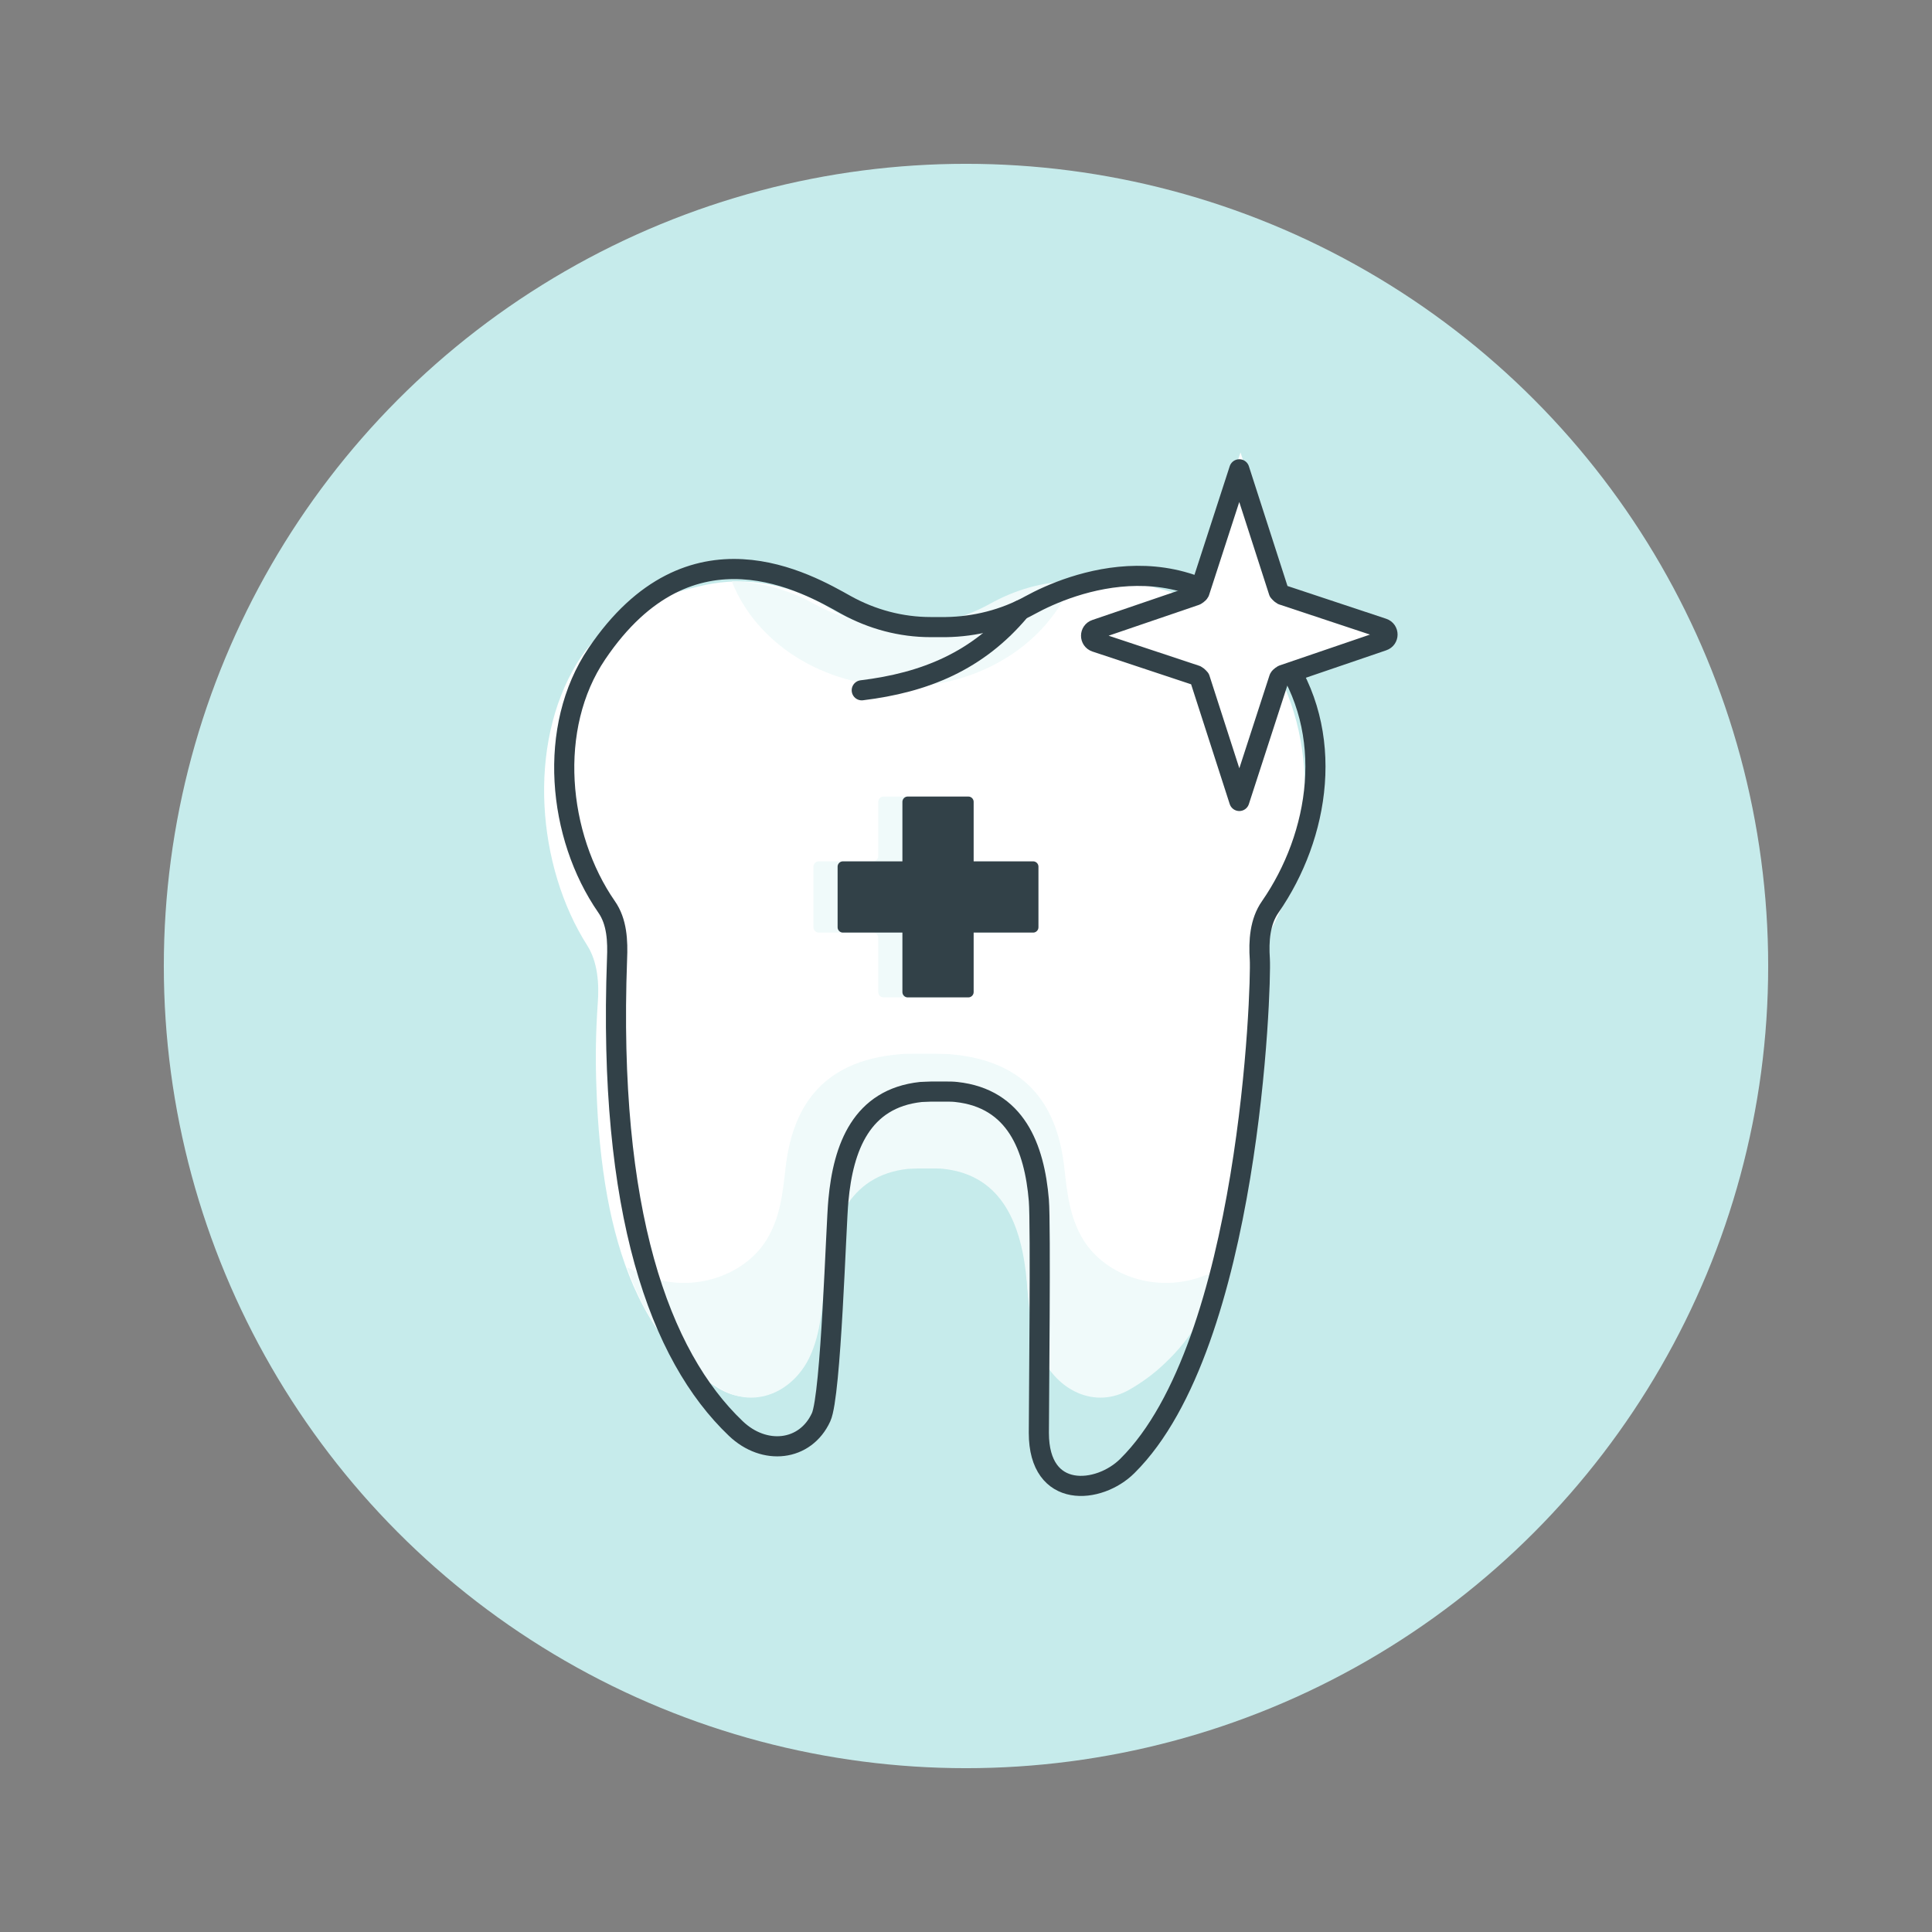 <?xml version="1.0" encoding="UTF-8"?> <svg xmlns="http://www.w3.org/2000/svg" id="Capa_1" viewBox="0 0 48 48"><rect x="0" y="0" width="48" height="48" fill="#808080" stroke="none"/><defs><style> .cls-1 { fill: #c6ebeb; } .cls-2 { fill: none; stroke: #324148; stroke-linecap: round; stroke-linejoin: round; stroke-width: .5px; } .cls-3 { fill: #f0fafa; } .cls-4 { fill: #fff; } .cls-5 { fill: #324148; } </style></defs><circle class="cls-1" cx="24" cy="24" r="19.93"></circle><g><g><path class="cls-4" d="M31.6,16.47c-.71-1.16-1.95-1.67-3.15-1.93-1.09-.24-2.18,0-3.15.58-.66.4-1.4.61-2.14.61-.06,0-.32,0-.38,0-.74,0-1.48-.21-2.14-.61-.97-.59-2.06-.82-3.15-.58-1.2.26-2.44.77-3.15,1.93-1.25,2.04-1,5.06.25,7.02.26.41.3.95.26,1.45-.05.73-.06,1.41-.03,2.13.03.9.11,1.79.27,2.67.28,1.51.82,3.02,1.89,4.07.27.26.56.49.87.68.87.53,1.83.04,2.24-.92.25-.6.3-1.29.35-1.95.12-1.46.58-2.83,2.09-3,.08,0,.17-.01.25-.01.06,0,.13,0,.19,0,.06,0,.13-.01.19,0,.08,0,.17,0,.25.01,1.51.17,1.97,1.54,2.09,3,.05.66.1,1.34.35,1.95.4.96,1.36,1.45,2.24.92.31-.19.6-.42.87-.68,1.07-1.05,1.61-2.56,1.89-4.07.16-.88.24-1.78.27-2.67.03-.73.01-1.41-.03-2.13-.03-.5,0-1.04.26-1.45,1.25-1.96,1.5-4.98.25-7.02Z"></path><path class="cls-3" d="M29.98,31.67c-1.2.5-2.51.03-3.06-.86-.35-.56-.41-1.2-.48-1.82-.16-1.37-.8-2.64-2.86-2.8-.11,0-.23-.01-.34-.01-.09,0-.17,0-.26,0-.09,0-.18,0-.26,0-.11,0-.23,0-.34.01-2.06.16-2.7,1.44-2.86,2.8-.07.62-.13,1.26-.48,1.82-.55.89-1.87,1.36-3.06.86-.14-.06-.27-.12-.4-.18.32.9.79,1.74,1.49,2.39.26.24.55.46.86.64.86.5,1.82.03,2.21-.86.25-.56.29-1.2.35-1.82.12-1.37.58-2.64,2.07-2.8.08,0,.17-.01.25-.01.06,0,.13,0,.19,0,.06,0,.13,0,.19,0,.08,0,.17,0,.25.01,1.49.16,1.95,1.44,2.07,2.8.05.62.1,1.26.35,1.82.4.89,1.35,1.36,2.21.86.31-.18.6-.39.86-.64.7-.65,1.17-1.49,1.49-2.39-.13.06-.26.13-.4.18Z"></path><path class="cls-3" d="M22.42,17.06c1.96,0,3.62-1.1,4.22-2.62-.72.01-1.42.21-2.06.57-.62.34-1.3.51-1.99.52-.06,0-.3,0-.36,0-.69,0-1.37-.18-1.99-.52-.64-.36-1.34-.55-2.06-.57.6,1.53,2.26,2.62,4.23,2.62Z"></path><path class="cls-3" d="M25.07,21.4h-1.35c-.07,0-.13-.06-.13-.13v-1.35c0-.07-.06-.13-.13-.13h-1.51c-.07,0-.13.06-.13.13v1.35c0,.07-.06.13-.13.13h-1.35c-.07,0-.13.06-.13.13v1.51c0,.07.06.13.13.13h1.35c.07,0,.13.06.13.13v1.35c0,.07.06.13.13.13h1.51c.07,0,.13-.06.13-.13v-1.35c0-.07.06-.13.13-.13h1.35c.07,0,.13-.06.13-.13v-1.51c0-.07-.06-.13-.13-.13Z"></path><path class="cls-2" d="M21.41,17.15c1.56-.19,2.88-.72,3.94-1.99"></path><path class="cls-2" d="M31.79,16.24c-2.16-3.02-5.24-1.73-6.19-1.21-.65.36-1.38.54-2.1.55-.06,0-.31,0-.38,0-.73,0-1.45-.19-2.1-.55-.95-.53-3.86-2.24-6.19,1.21-1.24,1.83-.98,4.53.24,6.29.26.37.28.85.26,1.3-.23,6.27,1.05,9.85,2.95,11.66.71.68,1.73.57,2.12-.28.25-.54.37-4.8.43-5.39.12-1.31.57-2.53,2.05-2.69.08,0,.16-.01.25-.01.06,0,.13,0,.19,0,.06,0,.13,0,.19,0,.08,0,.16,0,.25.01,1.48.16,1.94,1.38,2.05,2.69.05.59,0,5.19,0,5.78,0,1.67,1.5,1.52,2.2.82,3.05-3.02,3.33-11.94,3.29-12.59-.03-.45,0-.93.26-1.3,1.22-1.76,1.65-4.33.24-6.29Z"></path><path class="cls-5" d="M25.67,21.4h-1.48v-1.48c0-.07-.06-.13-.13-.13h-1.51c-.07,0-.13.06-.13.13v1.48h-1.48c-.07,0-.13.06-.13.13v1.51c0,.07.06.13.13.13h1.48v1.48c0,.07.06.13.13.13h1.51c.07,0,.13-.06.13-.13v-1.48h1.48c.07,0,.13-.06.13-.13v-1.51c0-.07-.06-.13-.13-.13Z"></path></g><g><path class="cls-4" d="M27.46,15.41l2.06-.71.24-.24,1.06-3.22c0-.2,0-.2,0,0l1.03,3.23.21.21,2.08.68c.35.12.36.61,0,.74l-2.08.72-.21.21-1.07,3.25c0,.2,0,.2,0,0l-1.02-3.2-.24-.24-2.05-.67c-.35-.12-.36-.61,0-.74Z"></path><path class="cls-2" d="M27.22,15.64l2.49-.85s.07-.04.09-.08l.99-3.05c0-.18,0-.18,0,0l.98,3.04s.05.06.09.08l2.5.83c.15.05.15.26,0,.31l-2.49.85s-.07.04-.09.08l-.99,3.05c0,.18,0,.18,0,0l-.98-3.04s-.05-.06-.09-.08l-2.5-.83c-.15-.05-.15-.26,0-.31Z"></path></g></g></svg> 
